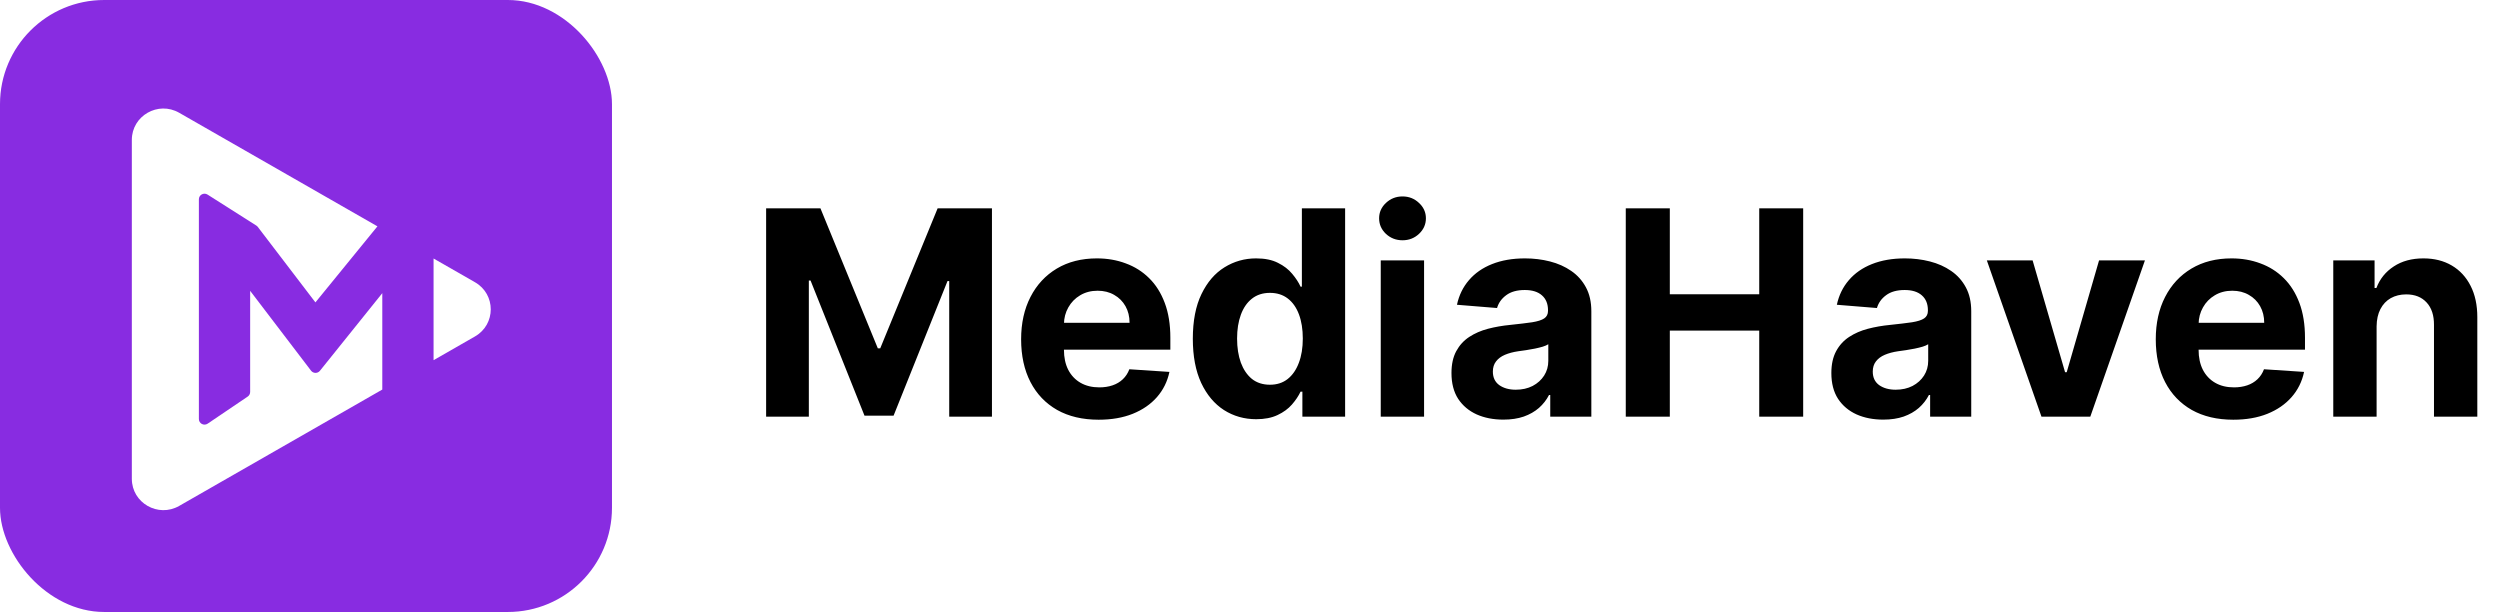 <?xml version="1.0" encoding="UTF-8"?> <svg xmlns="http://www.w3.org/2000/svg" width="192" height="47" viewBox="0 0 192 47" fill="none"><rect width="47" height="47" rx="8" fill="#882CE1"></rect><g filter="url(#filter0_i_110_103)"><path d="M36.478 25.84C38.094 24.914 38.094 22.6 36.478 21.675L33.298 19.853V27.662L36.478 25.84Z" fill="white"></path><path d="M29.36 29.918L13.76 38.855C12.144 39.78 10.125 38.623 10.125 36.773L10.125 10.742C10.125 8.891 12.144 7.734 13.76 8.66L28.988 17.384C28.978 17.393 28.969 17.404 28.961 17.414L24.224 23.224L19.796 17.424C19.765 17.384 19.727 17.349 19.684 17.322L15.94 14.944C15.652 14.761 15.274 14.966 15.274 15.305V32.182C15.274 32.526 15.663 32.73 15.95 32.536L19.024 30.457C19.142 30.377 19.212 30.244 19.212 30.102V22.336L23.888 28.468C24.059 28.691 24.395 28.695 24.571 28.476L29.36 22.514V29.918Z" fill="white"></path></g><path d="M58.838 16H63.01L67.416 26.75H67.603L72.01 16H76.182V32H72.9V21.586H72.768L68.627 31.922H66.393L62.252 21.547H62.119V32H58.838V16ZM84.375 32.234C83.141 32.234 82.078 31.984 81.188 31.484C80.302 30.979 79.62 30.266 79.141 29.344C78.662 28.417 78.422 27.32 78.422 26.055C78.422 24.82 78.662 23.737 79.141 22.805C79.62 21.872 80.294 21.146 81.164 20.625C82.039 20.104 83.065 19.844 84.242 19.844C85.034 19.844 85.771 19.971 86.453 20.227C87.141 20.477 87.74 20.854 88.25 21.359C88.766 21.865 89.167 22.5 89.453 23.266C89.74 24.026 89.883 24.917 89.883 25.938V26.852H79.75V24.789H86.75C86.75 24.31 86.646 23.885 86.438 23.516C86.229 23.146 85.94 22.857 85.57 22.648C85.206 22.435 84.781 22.328 84.297 22.328C83.792 22.328 83.344 22.445 82.953 22.68C82.568 22.909 82.266 23.219 82.047 23.609C81.828 23.995 81.716 24.424 81.711 24.898V26.859C81.711 27.453 81.82 27.966 82.039 28.398C82.263 28.831 82.578 29.164 82.984 29.398C83.391 29.633 83.872 29.75 84.43 29.75C84.799 29.75 85.138 29.698 85.445 29.594C85.753 29.49 86.016 29.333 86.234 29.125C86.453 28.917 86.62 28.662 86.734 28.359L89.812 28.562C89.656 29.302 89.336 29.948 88.852 30.5C88.372 31.047 87.753 31.474 86.992 31.781C86.237 32.083 85.365 32.234 84.375 32.234ZM96.477 32.195C95.565 32.195 94.74 31.961 94 31.492C93.266 31.018 92.682 30.323 92.25 29.406C91.823 28.484 91.609 27.354 91.609 26.016C91.609 24.641 91.831 23.497 92.273 22.586C92.716 21.669 93.305 20.984 94.039 20.531C94.779 20.073 95.588 19.844 96.469 19.844C97.141 19.844 97.701 19.958 98.148 20.188C98.602 20.412 98.966 20.693 99.242 21.031C99.523 21.365 99.737 21.693 99.883 22.016H99.984V16H103.305V32H100.023V30.078H99.883C99.727 30.412 99.505 30.742 99.219 31.07C98.938 31.393 98.57 31.662 98.117 31.875C97.669 32.089 97.122 32.195 96.477 32.195ZM97.531 29.547C98.068 29.547 98.521 29.401 98.891 29.109C99.266 28.812 99.552 28.398 99.75 27.867C99.953 27.336 100.055 26.713 100.055 26C100.055 25.287 99.956 24.667 99.758 24.141C99.56 23.615 99.273 23.208 98.898 22.922C98.523 22.635 98.068 22.492 97.531 22.492C96.984 22.492 96.523 22.641 96.148 22.938C95.773 23.234 95.49 23.646 95.297 24.172C95.104 24.698 95.008 25.307 95.008 26C95.008 26.698 95.104 27.315 95.297 27.852C95.495 28.383 95.779 28.799 96.148 29.102C96.523 29.398 96.984 29.547 97.531 29.547ZM106.041 32V20H109.369V32H106.041ZM107.713 18.453C107.218 18.453 106.794 18.289 106.439 17.961C106.09 17.628 105.916 17.229 105.916 16.766C105.916 16.307 106.09 15.914 106.439 15.586C106.794 15.253 107.218 15.086 107.713 15.086C108.208 15.086 108.63 15.253 108.979 15.586C109.333 15.914 109.51 16.307 109.51 16.766C109.51 17.229 109.333 17.628 108.979 17.961C108.63 18.289 108.208 18.453 107.713 18.453ZM115.457 32.227C114.691 32.227 114.009 32.094 113.41 31.828C112.811 31.557 112.337 31.159 111.988 30.633C111.645 30.102 111.473 29.44 111.473 28.648C111.473 27.982 111.595 27.422 111.84 26.969C112.085 26.516 112.418 26.151 112.84 25.875C113.262 25.599 113.741 25.391 114.277 25.25C114.819 25.109 115.387 25.01 115.98 24.953C116.678 24.88 117.241 24.812 117.668 24.75C118.095 24.682 118.405 24.583 118.598 24.453C118.79 24.323 118.887 24.13 118.887 23.875V23.828C118.887 23.333 118.73 22.951 118.418 22.68C118.111 22.409 117.673 22.273 117.105 22.273C116.507 22.273 116.03 22.406 115.676 22.672C115.322 22.932 115.087 23.26 114.973 23.656L111.895 23.406C112.051 22.677 112.358 22.047 112.816 21.516C113.275 20.979 113.866 20.568 114.59 20.281C115.319 19.99 116.163 19.844 117.121 19.844C117.788 19.844 118.426 19.922 119.035 20.078C119.65 20.234 120.194 20.477 120.668 20.805C121.147 21.133 121.525 21.555 121.801 22.07C122.077 22.581 122.215 23.193 122.215 23.906V32H119.059V30.336H118.965C118.772 30.711 118.514 31.042 118.191 31.328C117.868 31.609 117.48 31.831 117.027 31.992C116.574 32.148 116.051 32.227 115.457 32.227ZM116.41 29.93C116.9 29.93 117.332 29.833 117.707 29.641C118.082 29.443 118.376 29.177 118.59 28.844C118.803 28.51 118.91 28.133 118.91 27.711V26.438C118.806 26.505 118.663 26.568 118.48 26.625C118.303 26.677 118.103 26.727 117.879 26.773C117.655 26.815 117.431 26.854 117.207 26.891C116.983 26.922 116.78 26.951 116.598 26.977C116.207 27.034 115.866 27.125 115.574 27.25C115.283 27.375 115.056 27.544 114.895 27.758C114.733 27.966 114.652 28.227 114.652 28.539C114.652 28.992 114.816 29.338 115.145 29.578C115.478 29.812 115.9 29.93 116.41 29.93ZM124.859 32V16H128.242V22.602H135.109V16H138.484V32H135.109V25.391H128.242V32H124.859ZM144.633 32.227C143.867 32.227 143.185 32.094 142.586 31.828C141.987 31.557 141.513 31.159 141.164 30.633C140.82 30.102 140.648 29.44 140.648 28.648C140.648 27.982 140.771 27.422 141.016 26.969C141.26 26.516 141.594 26.151 142.016 25.875C142.438 25.599 142.917 25.391 143.453 25.25C143.995 25.109 144.563 25.01 145.156 24.953C145.854 24.88 146.417 24.812 146.844 24.75C147.271 24.682 147.581 24.583 147.773 24.453C147.966 24.323 148.063 24.13 148.063 23.875V23.828C148.063 23.333 147.906 22.951 147.594 22.68C147.286 22.409 146.849 22.273 146.281 22.273C145.682 22.273 145.206 22.406 144.852 22.672C144.497 22.932 144.263 23.26 144.148 23.656L141.07 23.406C141.227 22.677 141.534 22.047 141.992 21.516C142.451 20.979 143.042 20.568 143.766 20.281C144.495 19.99 145.339 19.844 146.297 19.844C146.964 19.844 147.602 19.922 148.211 20.078C148.826 20.234 149.37 20.477 149.844 20.805C150.323 21.133 150.701 21.555 150.977 22.07C151.253 22.581 151.391 23.193 151.391 23.906V32H148.234V30.336H148.141C147.948 30.711 147.69 31.042 147.367 31.328C147.044 31.609 146.656 31.831 146.203 31.992C145.75 32.148 145.227 32.227 144.633 32.227ZM145.586 29.93C146.076 29.93 146.508 29.833 146.883 29.641C147.258 29.443 147.552 29.177 147.766 28.844C147.979 28.51 148.086 28.133 148.086 27.711V26.438C147.982 26.505 147.839 26.568 147.656 26.625C147.479 26.677 147.279 26.727 147.055 26.773C146.831 26.815 146.607 26.854 146.383 26.891C146.159 26.922 145.956 26.951 145.773 26.977C145.383 27.034 145.042 27.125 144.75 27.25C144.458 27.375 144.232 27.544 144.07 27.758C143.909 27.966 143.828 28.227 143.828 28.539C143.828 28.992 143.992 29.338 144.32 29.578C144.654 29.812 145.076 29.93 145.586 29.93ZM164.73 20L160.535 32H156.785L152.59 20H156.105L158.598 28.586H158.723L161.207 20H164.73ZM171.516 32.234C170.281 32.234 169.219 31.984 168.328 31.484C167.443 30.979 166.76 30.266 166.281 29.344C165.802 28.417 165.563 27.32 165.563 26.055C165.563 24.82 165.802 23.737 166.281 22.805C166.76 21.872 167.435 21.146 168.305 20.625C169.18 20.104 170.206 19.844 171.383 19.844C172.174 19.844 172.911 19.971 173.594 20.227C174.281 20.477 174.88 20.854 175.391 21.359C175.906 21.865 176.307 22.5 176.594 23.266C176.88 24.026 177.023 24.917 177.023 25.938V26.852H166.891V24.789H173.891C173.891 24.31 173.786 23.885 173.578 23.516C173.37 23.146 173.081 22.857 172.711 22.648C172.346 22.435 171.922 22.328 171.438 22.328C170.932 22.328 170.484 22.445 170.094 22.68C169.708 22.909 169.406 23.219 169.188 23.609C168.969 23.995 168.857 24.424 168.852 24.898V26.859C168.852 27.453 168.961 27.966 169.18 28.398C169.404 28.831 169.719 29.164 170.125 29.398C170.531 29.633 171.013 29.75 171.57 29.75C171.94 29.75 172.279 29.698 172.586 29.594C172.893 29.49 173.156 29.333 173.375 29.125C173.594 28.917 173.76 28.662 173.875 28.359L176.953 28.562C176.797 29.302 176.477 29.948 175.992 30.5C175.513 31.047 174.893 31.474 174.133 31.781C173.378 32.083 172.505 32.234 171.516 32.234ZM182.523 25.062V32H179.195V20H182.367V22.117H182.508C182.773 21.419 183.219 20.867 183.844 20.461C184.469 20.049 185.227 19.844 186.117 19.844C186.951 19.844 187.677 20.026 188.297 20.391C188.917 20.755 189.398 21.276 189.742 21.953C190.086 22.625 190.258 23.427 190.258 24.359V32H186.93V24.953C186.935 24.219 186.747 23.646 186.367 23.234C185.987 22.818 185.464 22.609 184.797 22.609C184.349 22.609 183.953 22.706 183.609 22.898C183.271 23.091 183.005 23.372 182.813 23.742C182.625 24.107 182.529 24.547 182.523 25.062Z" fill="black"></path><defs><filter id="filter0_i_110_103" x="10.125" y="8.334" width="27.566" height="30.846" filterUnits="userSpaceOnUse" color-interpolation-filters="sRGB"><feFlood flood-opacity="0" result="BackgroundImageFix"></feFlood><feBlend mode="normal" in="SourceGraphic" in2="BackgroundImageFix" result="shape"></feBlend><feColorMatrix in="SourceAlpha" type="matrix" values="0 0 0 0 0 0 0 0 0 0 0 0 0 0 0 0 0 0 127 0" result="hardAlpha"></feColorMatrix><feOffset></feOffset><feGaussianBlur stdDeviation="2.625"></feGaussianBlur><feComposite in2="hardAlpha" operator="arithmetic" k2="-1" k3="1"></feComposite><feColorMatrix type="matrix" values="0 0 0 0 1 0 0 0 0 1 0 0 0 0 1 0 0 0 0.7 0"></feColorMatrix><feBlend mode="normal" in2="shape" result="effect1_innerShadow_110_103"></feBlend></filter></defs></svg> 